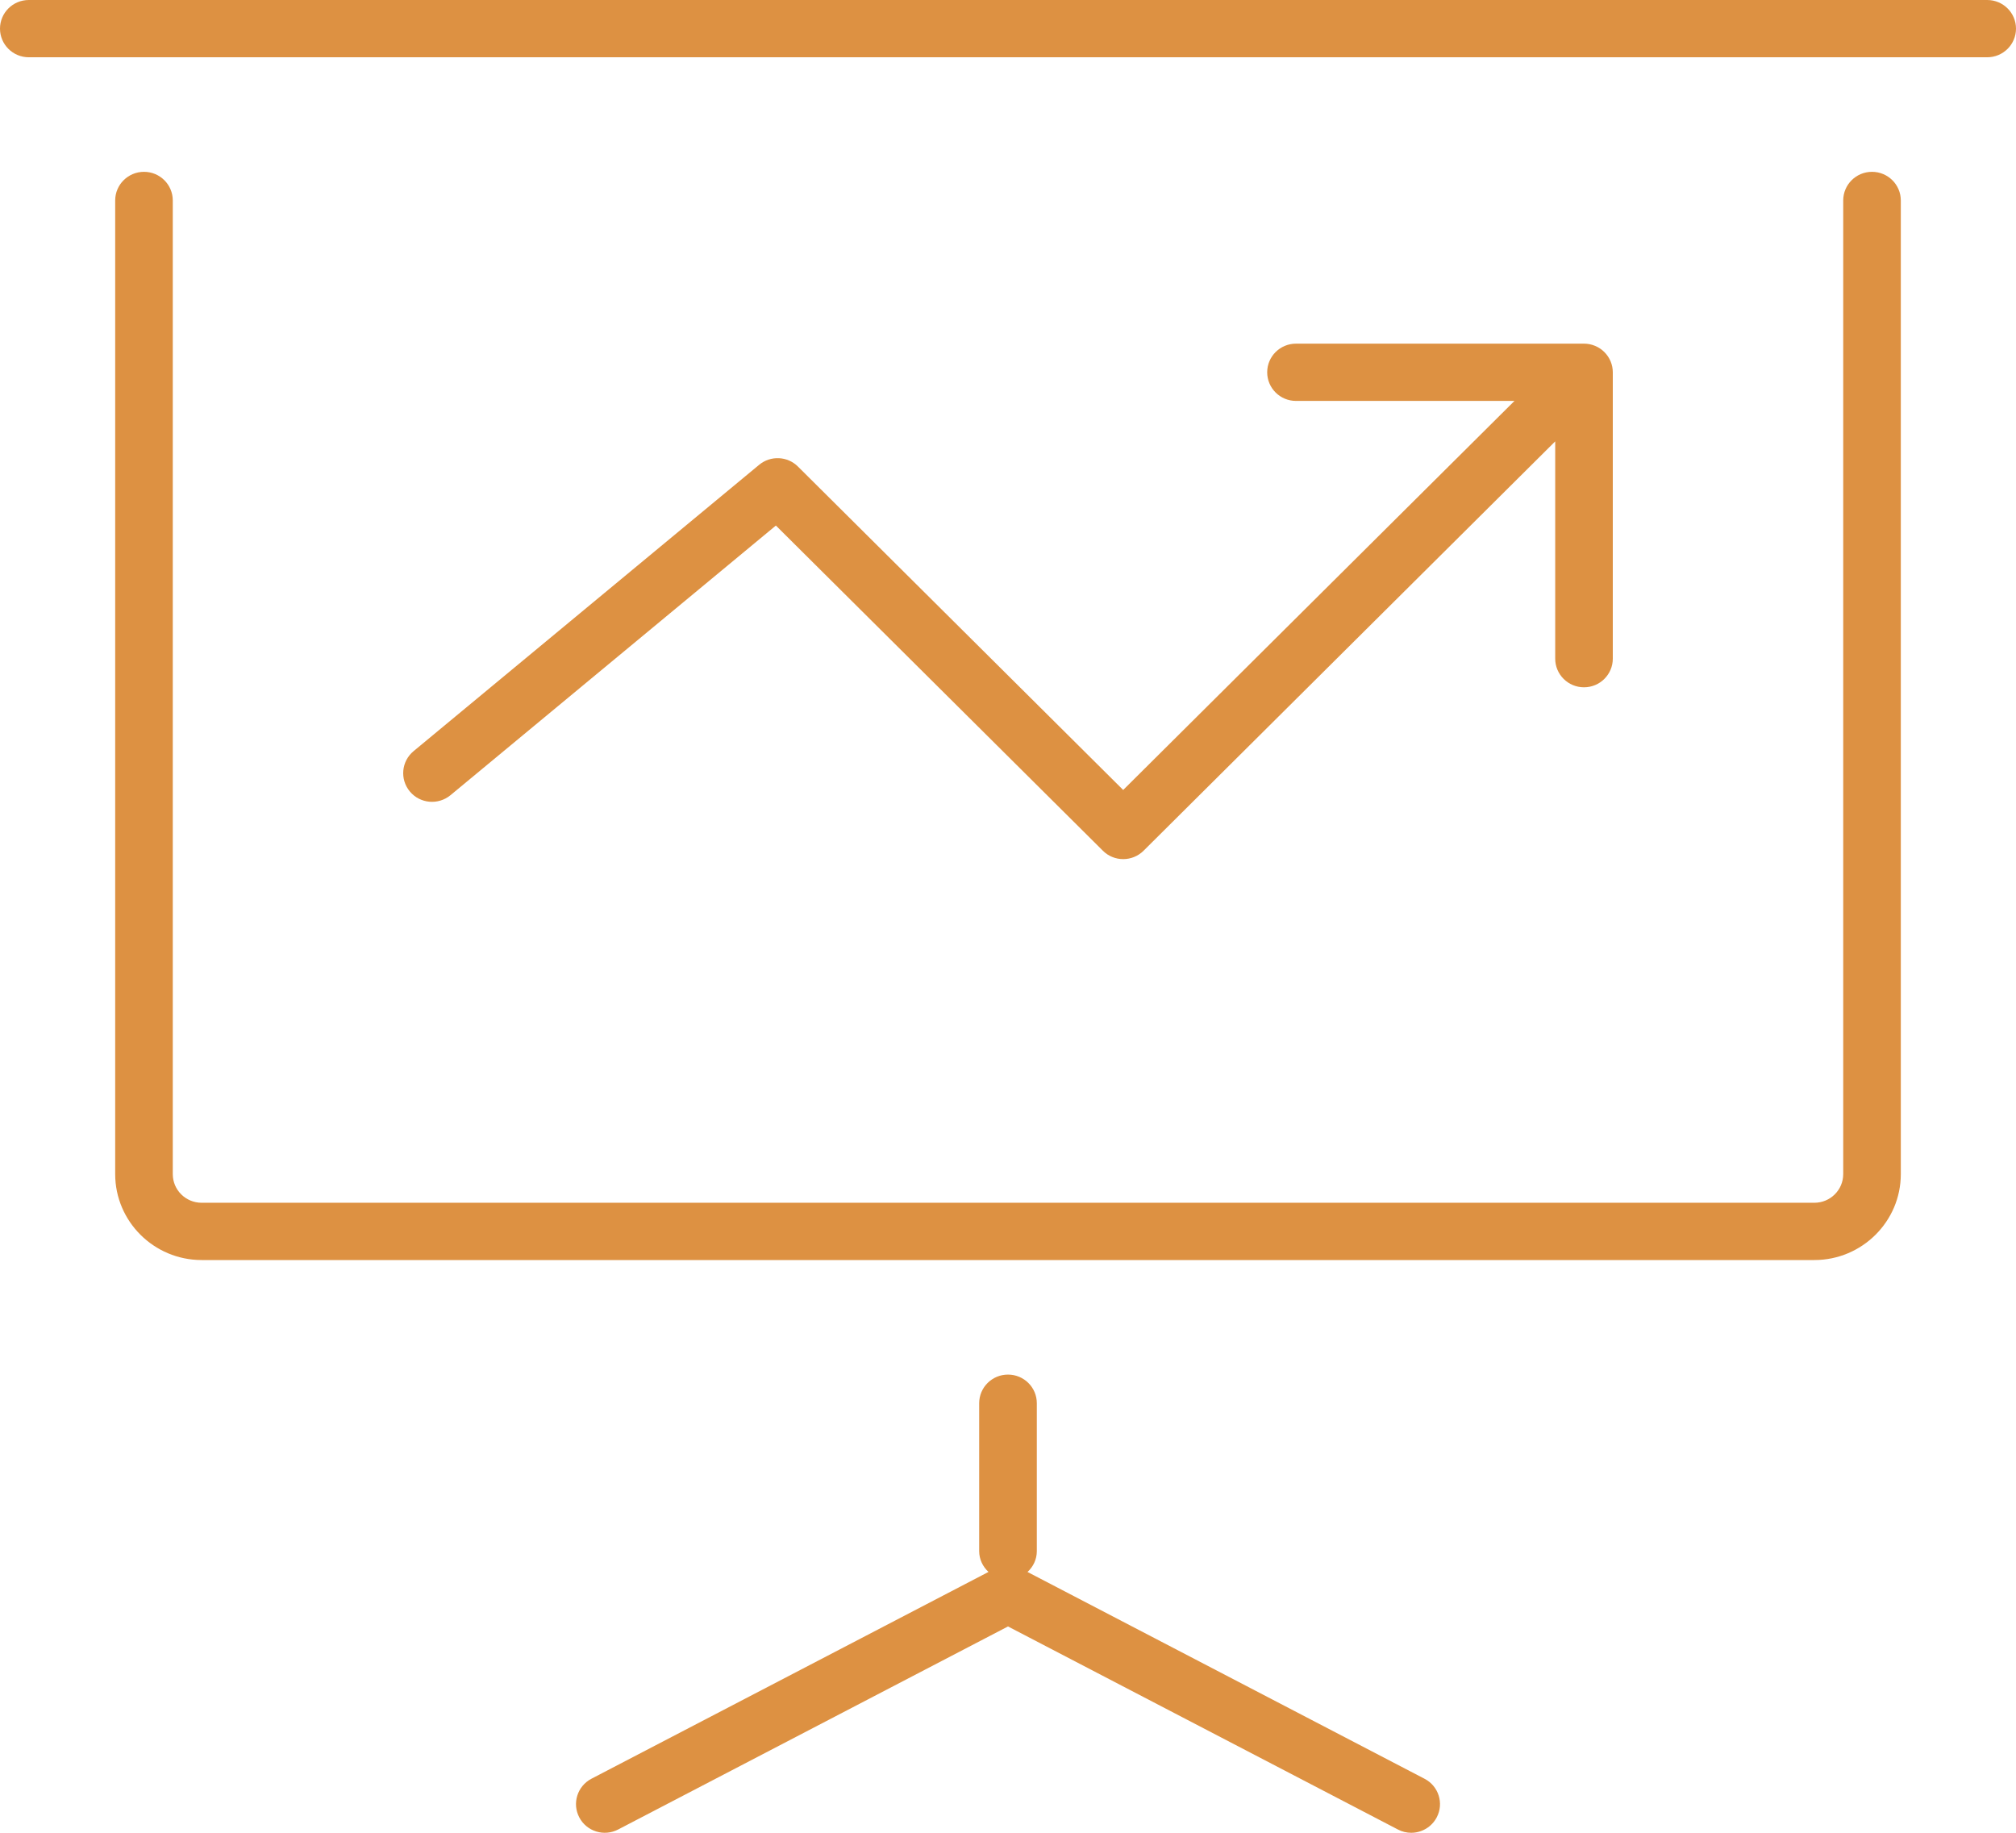 <svg width="44" height="40" viewBox="0 0 44 40" fill="none" xmlns="http://www.w3.org/2000/svg">
<path d="M3.143 3.75C3.49 3.75 3.771 4.03 3.771 4.375V25.625C3.771 25.97 4.053 26.25 4.4 26.25H39.6C39.947 26.25 40.229 25.97 40.229 25.625V4.375C40.229 4.03 40.51 3.75 40.857 3.75C41.204 3.75 41.486 4.03 41.486 4.375V25.625C41.486 26.658 40.639 27.5 39.6 27.5H4.4C3.361 27.5 2.514 26.658 2.514 25.625V4.375C2.514 4.03 2.796 3.75 3.143 3.75ZM43.371 0C43.719 0 44 0.28 44 0.625C44 0.97 43.719 1.25 43.371 1.25H0.629C0.281 1.25 0 0.97 0 0.625C0 0.28 0.281 0 0.629 0H43.371ZM17.416 10.183L24.514 17.241L33.054 8.75H28.286C27.938 8.75 27.657 8.47 27.657 8.125C27.657 7.78 27.938 7.5 28.286 7.5H34.571C34.653 7.5 34.735 7.516 34.812 7.548C34.966 7.611 35.088 7.734 35.152 7.886C35.184 7.962 35.2 8.044 35.2 8.125V14.375C35.2 14.72 34.919 15 34.571 15C34.224 15 33.943 14.72 33.943 14.375V9.633L24.959 18.567C24.836 18.689 24.675 18.75 24.514 18.75C24.353 18.75 24.192 18.689 24.07 18.566L16.934 11.47L9.832 17.355C9.563 17.576 9.168 17.54 8.946 17.275C8.723 17.008 8.76 16.615 9.026 16.394L16.569 10.144C16.819 9.937 17.187 9.954 17.416 10.183ZM12.643 39.664C12.482 39.358 12.601 38.981 12.909 38.82L21.574 34.307C21.451 34.193 21.371 34.033 21.371 33.854V30.625C21.371 30.279 21.653 30 22 30C22.347 30 22.629 30.279 22.629 30.625V33.854C22.629 34.035 22.549 34.195 22.426 34.308L31.091 38.821C31.399 38.981 31.518 39.358 31.357 39.664C31.245 39.877 31.026 40 30.8 40C30.701 40 30.601 39.977 30.509 39.928L22 35.497L13.492 39.928C13.184 40.089 12.804 39.971 12.643 39.664Z" fill="#DD9142"/>
</svg>
